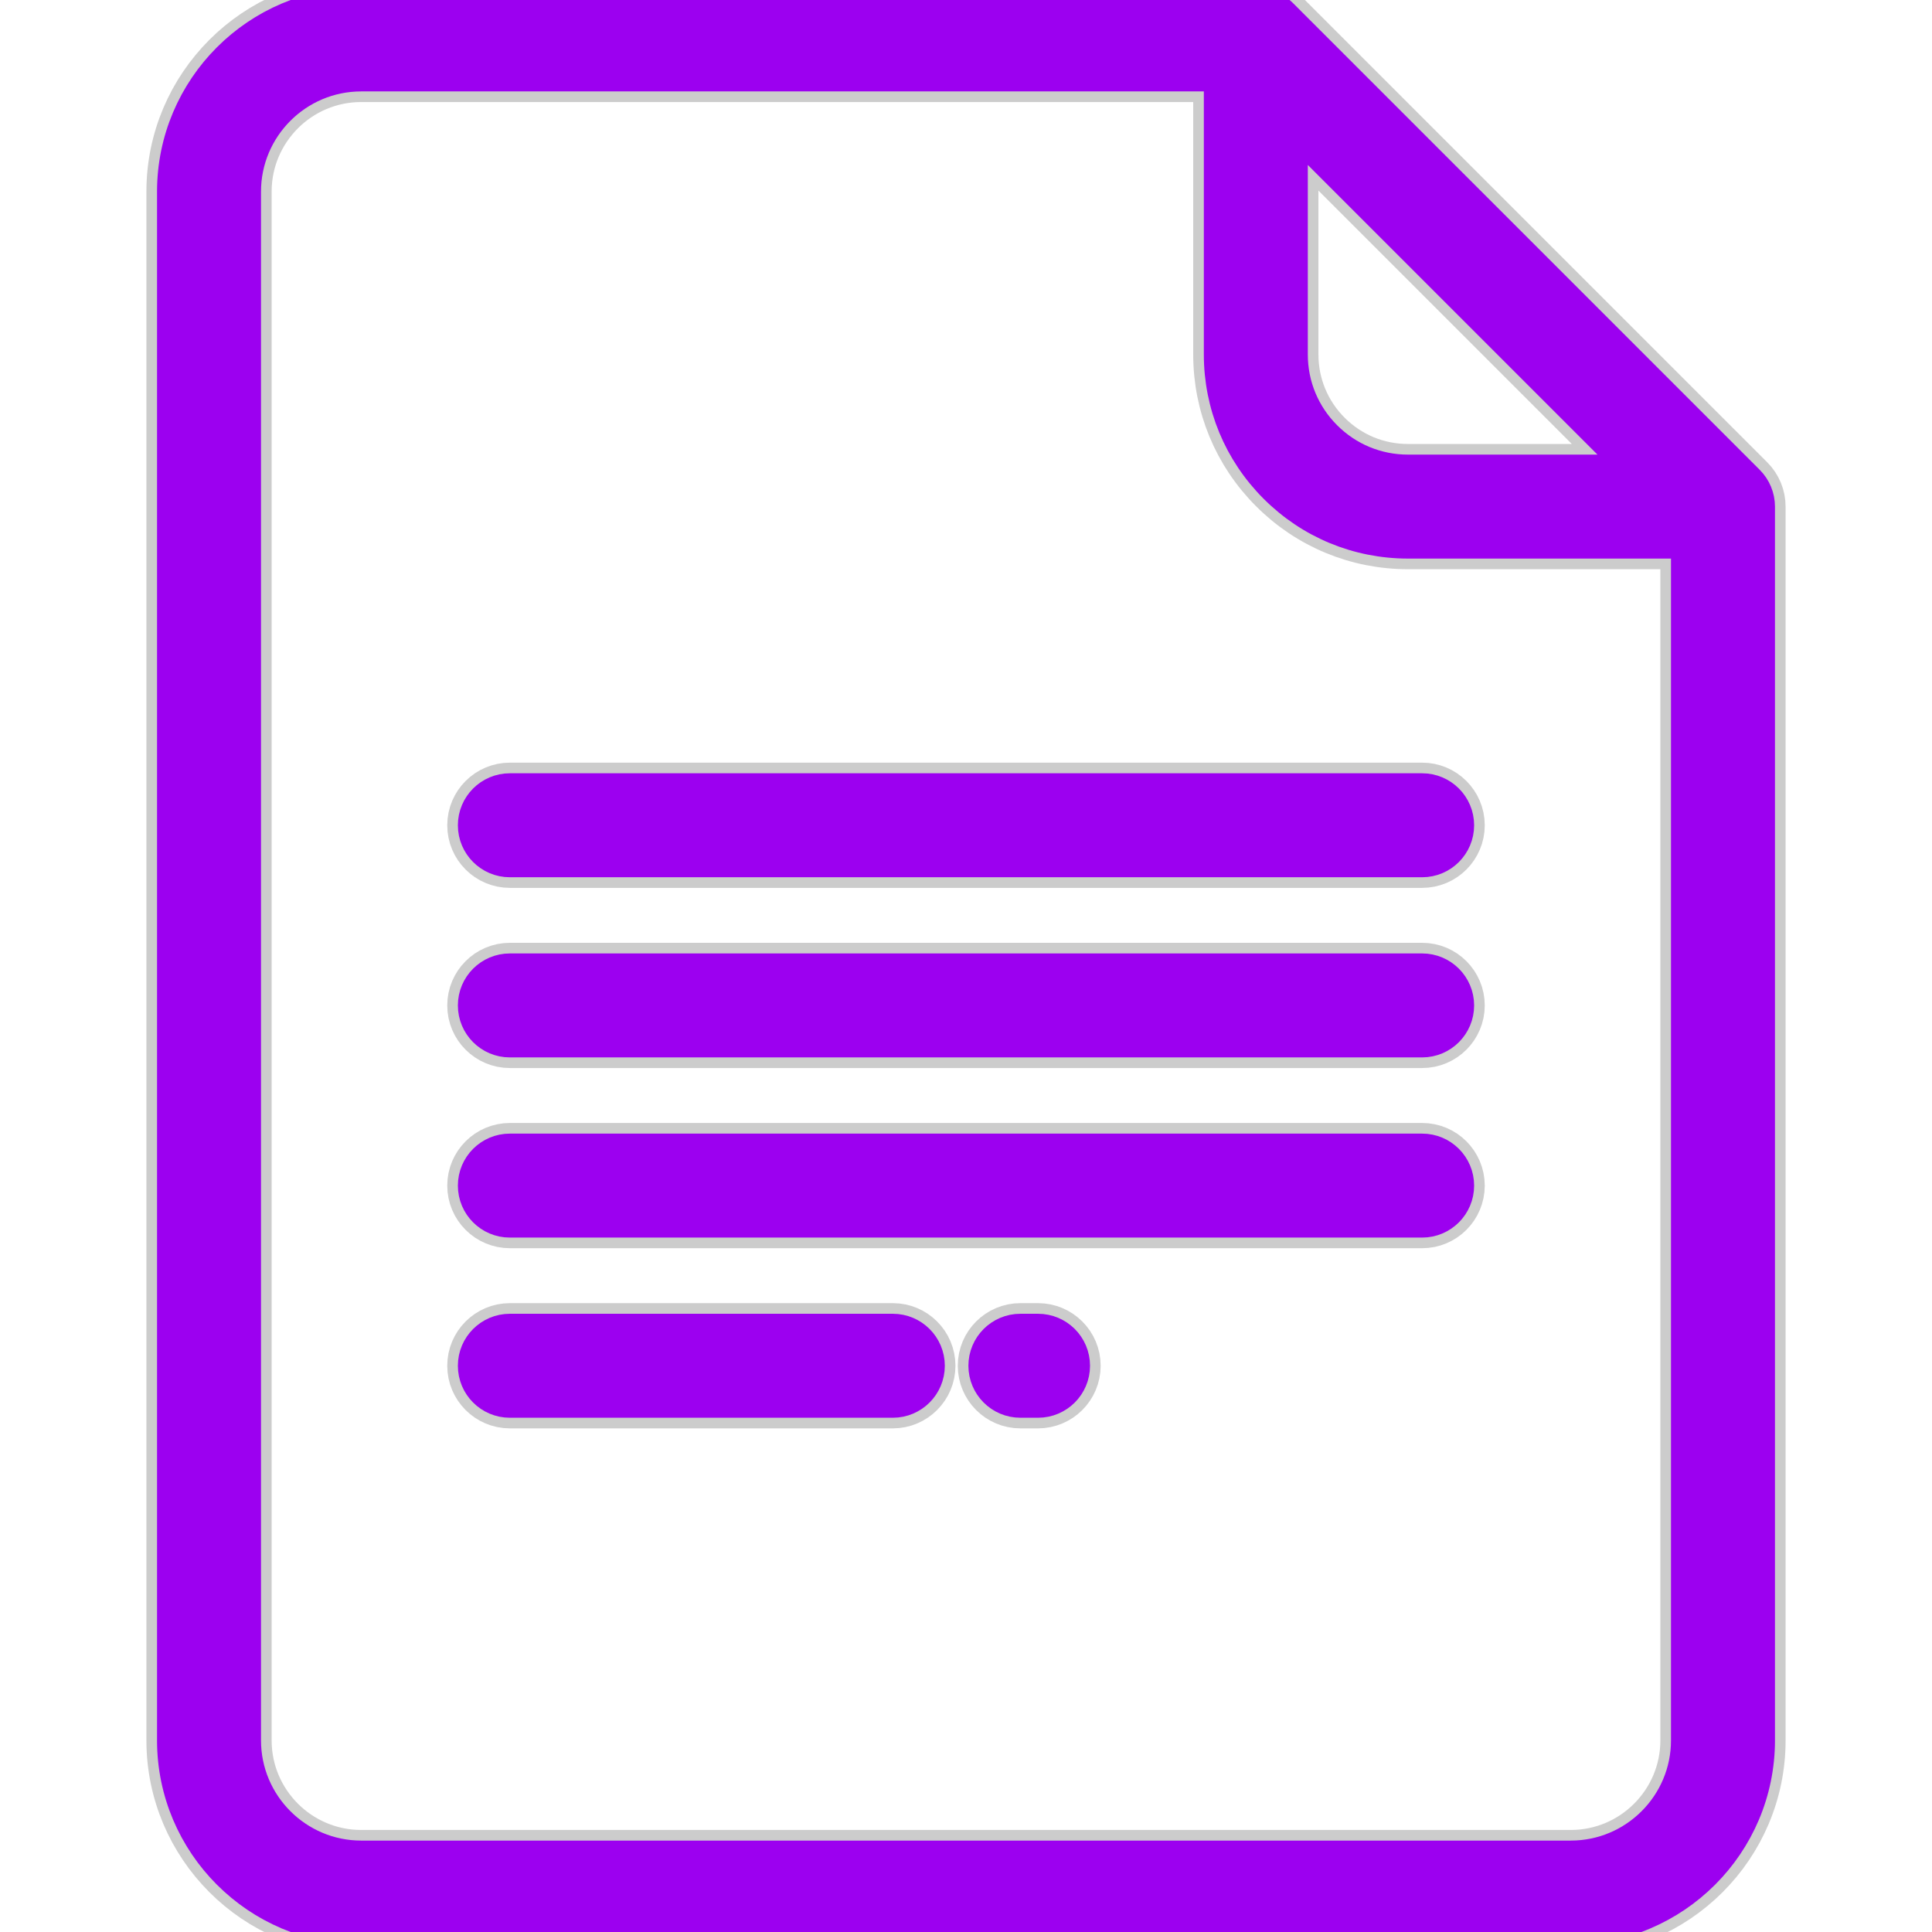 <svg fill="#9c00f0" height="200px" width="200px" version="1.1" id="Layer_1" xmlns="http://www.w3.org/2000/svg" xmlns:xlink="http://www.w3.org/1999/xlink" viewBox="0 0 512.00 512.00" xml:space="preserve" stroke="#9c00f0" stroke-width="6.656"><g id="SVGRepo_bgCarrier" stroke-width="0"></g><g id="SVGRepo_tracerCarrier" stroke-linecap="round" stroke-linejoin="round" stroke="#CCCCCC" stroke-width="12.288"> <g> <g> <path d="M463.996,126.864L340.192,3.061C338.231,1.101,335.574,0,332.803,0H95.726C67.724,0,44.944,22.782,44.944,50.784v410.434 c0,28.001,22.781,50.783,50.783,50.783h320.547c28.002,0,50.783-22.781,50.783-50.783V134.253 C467.056,131.482,465.955,128.824,463.996,126.864z M343.255,35.679l88.127,88.126H373.14c-7.984,0-15.49-3.109-21.134-8.753 c-5.643-5.643-8.752-13.148-8.751-21.131V35.679z M446.158,461.217c0,16.479-13.406,29.885-29.884,29.885H95.726 c-16.479,0-29.885-13.406-29.885-29.885V50.784c0.001-16.479,13.407-29.886,29.885-29.886h226.631v73.021 c-0.002,13.565,5.28,26.318,14.871,35.909c9.592,9.592,22.345,14.874,35.911,14.874h73.018V461.217z"></path> </g> </g> <g> <g> <path d="M275.092,351.492h-4.678c-5.77,0-10.449,4.678-10.449,10.449s4.679,10.449,10.449,10.449h4.678 c5.77,0,10.449-4.678,10.449-10.449S280.862,351.492,275.092,351.492z"></path> </g> </g> <g> <g> <path d="M236.61,351.492H135.118c-5.77,0-10.449,4.678-10.449,10.449s4.679,10.449,10.449,10.449H236.61 c5.77,0,10.449-4.678,10.449-10.449S242.381,351.492,236.61,351.492z"></path> </g> </g> <g> <g> <path d="M376.882,303.747H135.119c-5.77,0-10.449,4.678-10.449,10.449c0,5.771,4.679,10.449,10.449,10.449h241.763 c5.77,0,10.449-4.678,10.449-10.449C387.331,308.425,382.652,303.747,376.882,303.747z"></path> </g> </g> <g> <g> <path d="M376.882,256H135.119c-5.77,0-10.449,4.678-10.449,10.449c0,5.771,4.679,10.449,10.449,10.449h241.763 c5.77,0,10.449-4.678,10.449-10.449C387.331,260.678,382.652,256,376.882,256z"></path> </g> </g> <g> <g> <path d="M376.882,208.255H135.119c-5.77,0-10.449,4.678-10.449,10.449c0,5.771,4.679,10.449,10.449,10.449h241.763 c5.77,0,10.449-4.678,10.449-10.449S382.652,208.255,376.882,208.255z"></path> </g> </g> </g><g id="SVGRepo_iconCarrier"> <g> <g> <path d="M463.996,126.864L340.192,3.061C338.231,1.101,335.574,0,332.803,0H95.726C67.724,0,44.944,22.782,44.944,50.784v410.434 c0,28.001,22.781,50.783,50.783,50.783h320.547c28.002,0,50.783-22.781,50.783-50.783V134.253 C467.056,131.482,465.955,128.824,463.996,126.864z M343.255,35.679l88.127,88.126H373.14c-7.984,0-15.49-3.109-21.134-8.753 c-5.643-5.643-8.752-13.148-8.751-21.131V35.679z M446.158,461.217c0,16.479-13.406,29.885-29.884,29.885H95.726 c-16.479,0-29.885-13.406-29.885-29.885V50.784c0.001-16.479,13.407-29.886,29.885-29.886h226.631v73.021 c-0.002,13.565,5.28,26.318,14.871,35.909c9.592,9.592,22.345,14.874,35.911,14.874h73.018V461.217z"></path> </g> </g> <g> <g> <path d="M275.092,351.492h-4.678c-5.77,0-10.449,4.678-10.449,10.449s4.679,10.449,10.449,10.449h4.678 c5.77,0,10.449-4.678,10.449-10.449S280.862,351.492,275.092,351.492z"></path> </g> </g> <g> <g> <path d="M236.61,351.492H135.118c-5.77,0-10.449,4.678-10.449,10.449s4.679,10.449,10.449,10.449H236.61 c5.77,0,10.449-4.678,10.449-10.449S242.381,351.492,236.61,351.492z"></path> </g> </g> <g> <g> <path d="M376.882,303.747H135.119c-5.77,0-10.449,4.678-10.449,10.449c0,5.771,4.679,10.449,10.449,10.449h241.763 c5.77,0,10.449-4.678,10.449-10.449C387.331,308.425,382.652,303.747,376.882,303.747z"></path> </g> </g> <g> <g> <path d="M376.882,256H135.119c-5.77,0-10.449,4.678-10.449,10.449c0,5.771,4.679,10.449,10.449,10.449h241.763 c5.77,0,10.449-4.678,10.449-10.449C387.331,260.678,382.652,256,376.882,256z"></path> </g> </g> <g> <g> <path d="M376.882,208.255H135.119c-5.77,0-10.449,4.678-10.449,10.449c0,5.771,4.679,10.449,10.449,10.449h241.763 c5.77,0,10.449-4.678,10.449-10.449S382.652,208.255,376.882,208.255z"></path> </g> </g> </g></svg>